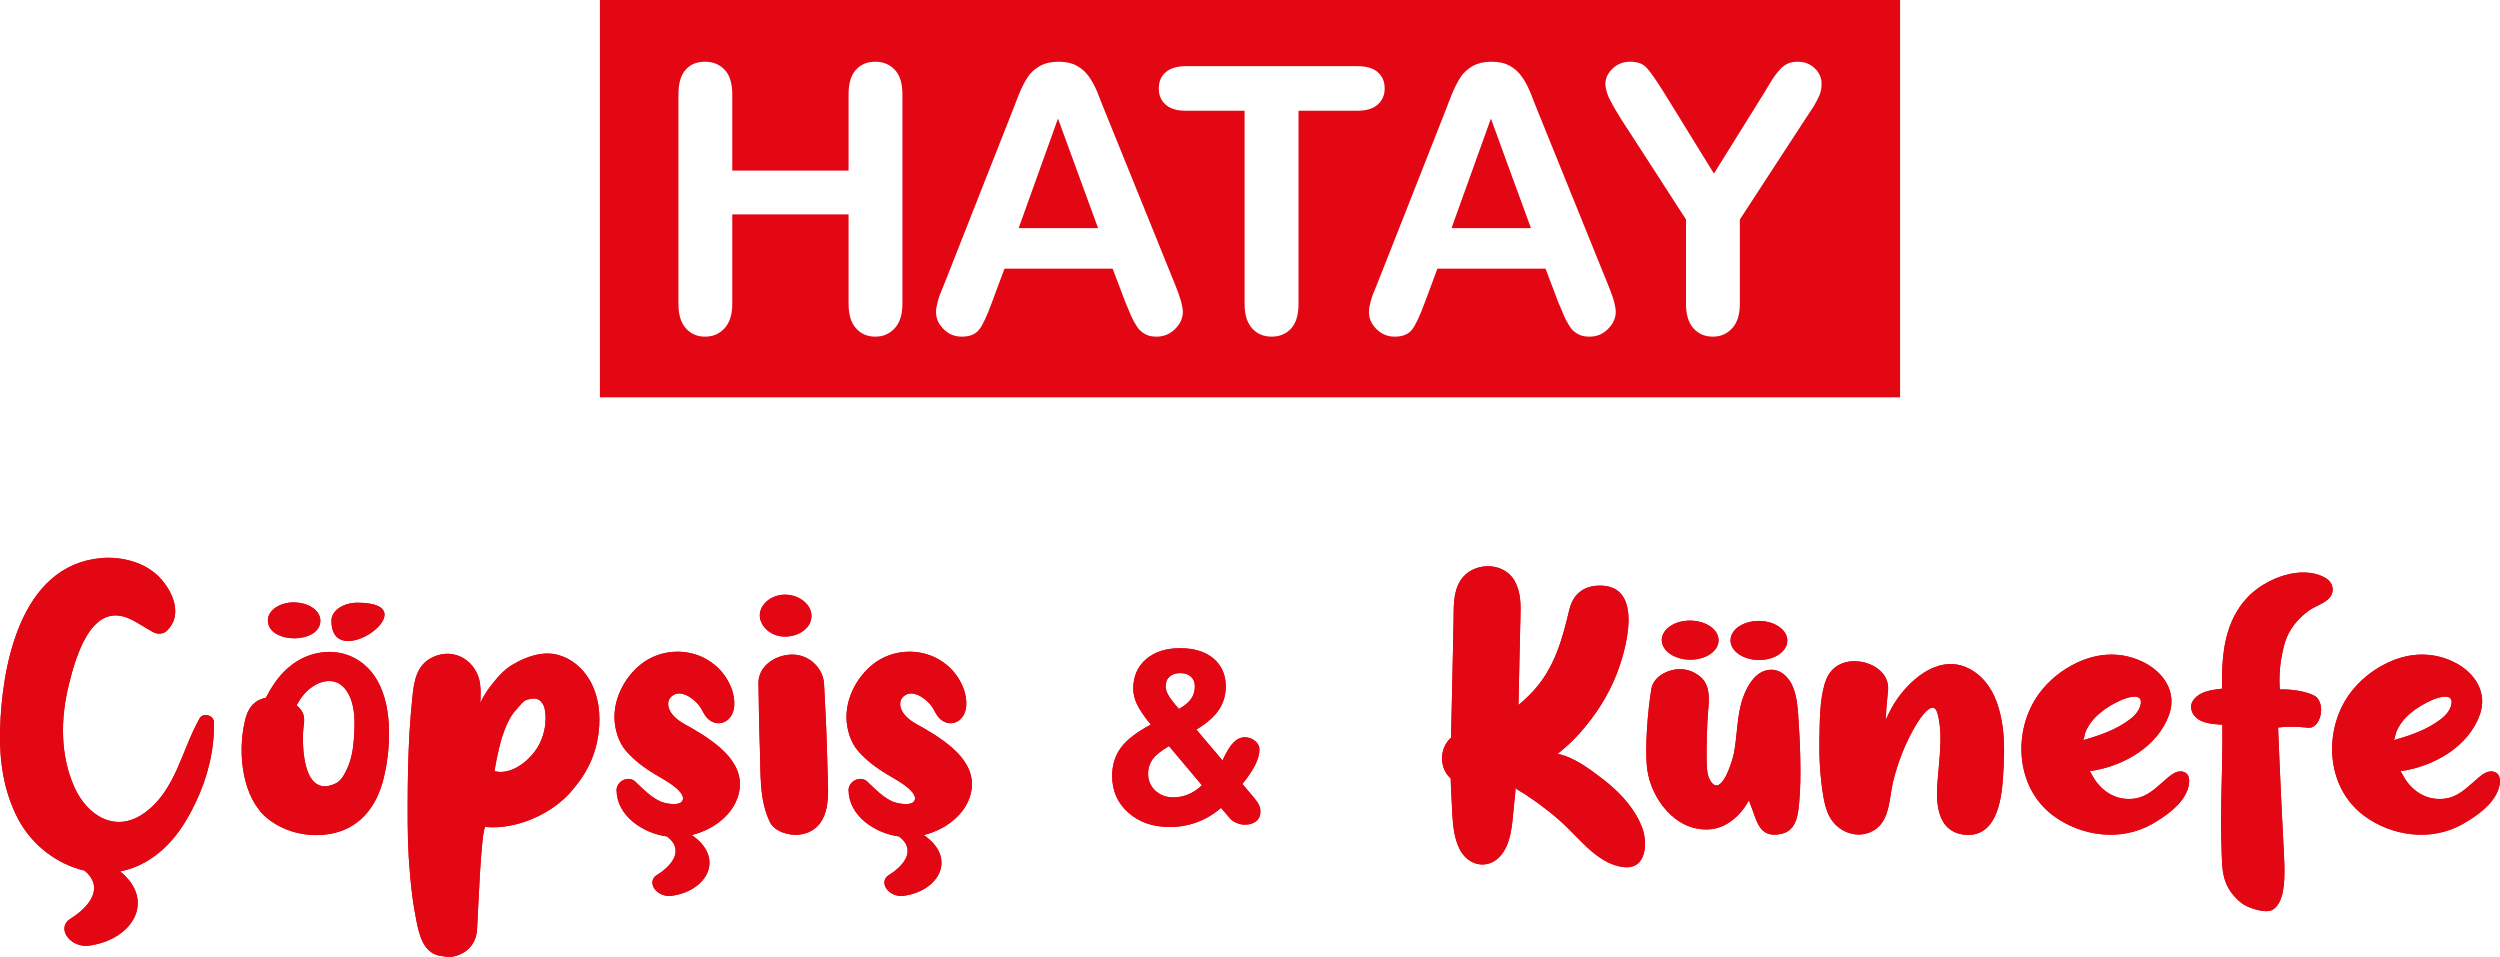<?xml version="1.0" encoding="UTF-8"?> <svg xmlns="http://www.w3.org/2000/svg" id="Layer_2" data-name="Layer 2" viewBox="0 0 383.94 146.95"><defs><style> .cls-1 { fill-rule: evenodd; } .cls-1, .cls-2 { fill: #e30613; } </style></defs><g id="Layer_1-2" data-name="Layer 1"><g><path class="cls-1" d="M92.13,0v61.02h199.68V0H92.13ZM138.59,46.66c0,.82-.1,1.54-.29,2.16-.2.63-.49,1.16-.89,1.59-.39.43-.84.75-1.34.97-.5.22-1.05.32-1.65.32s-1.14-.1-1.63-.31c-.49-.21-.93-.53-1.31-.95-.39-.43-.68-.95-.87-1.58-.19-.63-.29-1.36-.29-2.2v-13.73h-17.86v13.73c0,.82-.1,1.54-.29,2.16-.2.63-.5,1.16-.89,1.59-.39.43-.84.75-1.34.97-.5.22-1.05.32-1.66.32s-1.13-.1-1.62-.31-.93-.53-1.31-.95c-.39-.43-.68-.95-.87-1.58-.2-.63-.29-1.36-.29-2.2V14.49c0-.84.09-1.57.27-2.19.18-.63.45-1.15.81-1.56.36-.42.79-.74,1.3-.95.5-.21,1.07-.31,1.71-.31s1.17.1,1.67.31c.5.2.95.51,1.34.93.39.41.68.93.88,1.56.19.63.29,1.37.29,2.21v11.71h17.86v-11.71c0-.84.09-1.58.28-2.21.19-.63.47-1.15.85-1.56.38-.42.81-.73,1.3-.93.5-.21,1.05-.31,1.67-.31s1.16.1,1.66.31c.5.2.95.51,1.34.93.39.41.68.93.88,1.56.19.63.29,1.36.29,2.21v32.17ZM181.36,49.28c-.2.43-.5.85-.89,1.24-.4.4-.83.69-1.31.89-.47.19-.99.29-1.55.29-.32,0-.63-.03-.9-.08-.28-.06-.53-.15-.76-.27-.22-.11-.43-.24-.61-.39-.18-.14-.34-.3-.48-.47-.14-.17-.31-.41-.49-.73-.19-.32-.42-.7-.63-1.18l-.46-1.1-.46-1.09-.97-2.57-.98-2.56h-16.6l-.98,2.62-.97,2.61c-.37,1-.71,1.85-1.03,2.53-.32.69-.62,1.21-.9,1.58-.28.36-.64.64-1.08.82-.45.19-.98.28-1.59.28-.54,0-1.04-.09-1.51-.28-.46-.19-.89-.48-1.28-.86s-.68-.79-.88-1.22c-.19-.43-.29-.89-.29-1.37,0-.18.01-.33.01-.47.01-.13.03-.24.05-.33l.12-.52.12-.52c.07-.26.18-.58.33-.98.15-.39.36-.85.57-1.39l5.22-13.25,5.23-13.26.53-1.37.53-1.36c.2-.5.41-.97.64-1.41.22-.44.45-.85.7-1.23.21-.34.47-.65.77-.93.31-.28.66-.54,1.06-.78.4-.23.84-.4,1.33-.52.48-.11,1.01-.17,1.57-.17s1.1.05,1.58.16c.47.1.9.26,1.27.47.38.21.72.45,1.03.73.31.28.58.6.83.95.21.3.42.64.63,1.01.2.38.41.79.6,1.24l.62,1.58.63,1.57,5.34,13.18,5.33,13.17c.42,1.01.73,1.87.94,2.6.21.73.32,1.32.32,1.78s-.1.92-.3,1.36ZM199.42,17.01v29.65c0,.86-.1,1.6-.29,2.24-.19.63-.48,1.15-.86,1.57-.39.41-.82.72-1.32.92-.49.21-1.04.31-1.64.31s-1.17-.1-1.68-.31c-.5-.21-.94-.53-1.33-.95-.38-.43-.67-.95-.87-1.58-.19-.63-.29-1.36-.29-2.2v-29.65h-9c-.68,0-1.28-.07-1.8-.23-.51-.15-.95-.38-1.3-.69-.36-.31-.63-.67-.81-1.09-.18-.41-.27-.88-.27-1.4s.09-1.02.27-1.44c.18-.42.45-.78.81-1.08.35-.31.79-.53,1.31-.69.52-.15,1.11-.23,1.79-.23h26.28c.71,0,1.34.08,1.87.24.53.15.97.39,1.32.7.35.31.61.68.78,1.09.18.42.26.89.26,1.41s-.09.96-.27,1.37c-.18.41-.44.77-.8,1.09-.36.32-.8.56-1.32.71-.53.16-1.13.24-1.83.24h-9.01ZM247.84,49.28c-.2.43-.49.85-.89,1.24-.39.4-.83.69-1.3.89-.48.19-1,.29-1.55.29-.33,0-.63-.03-.91-.08-.28-.06-.53-.15-.76-.27-.22-.11-.42-.24-.61-.39-.18-.14-.34-.3-.48-.47-.14-.17-.31-.41-.49-.73-.19-.32-.42-.7-.62-1.18l-.46-1.1-.47-1.09-.97-2.57-.97-2.56h-16.61l-.97,2.62-.98,2.61c-.36,1-.71,1.85-1.03,2.53-.32.69-.62,1.21-.9,1.58-.27.36-.64.64-1.08.82-.45.19-.98.28-1.59.28-.54,0-1.04-.09-1.5-.28-.47-.19-.9-.48-1.29-.86-.39-.38-.68-.79-.87-1.22-.2-.43-.3-.89-.3-1.37,0-.18.01-.33.02-.47.01-.13.02-.24.04-.33l.12-.52.13-.52c.06-.26.17-.58.32-.98.15-.39.36-.85.57-1.39l5.23-13.25,5.22-13.26.53-1.37.53-1.36c.2-.5.42-.97.64-1.41.22-.44.46-.85.7-1.23.21-.34.47-.65.78-.93.3-.28.66-.54,1.05-.78.4-.23.85-.4,1.33-.52.48-.11,1.01-.17,1.58-.17s1.1.05,1.57.16c.48.1.9.26,1.28.47.37.21.72.45,1.02.73.31.28.59.6.83.95.21.3.42.64.63,1.01.2.38.42.79.6,1.24l.63,1.58.62,1.57,5.34,13.18,5.33,13.17c.42,1.01.74,1.87.95,2.6.2.73.31,1.32.31,1.78s-.1.92-.3,1.36ZM279.73,13.43c-.02.19-.05.37-.09.54-.04.16-.09.34-.16.53-.08.19-.17.39-.28.61-.18.38-.42.81-.71,1.3-.3.48-.68,1.01-1.07,1.62l-5.11,7.84-5.11,7.84v12.95c0,.82-.1,1.54-.29,2.16-.2.63-.49,1.16-.89,1.59-.39.43-.84.75-1.33.97-.5.22-1.04.32-1.63.32s-1.16-.1-1.65-.31c-.5-.21-.94-.53-1.32-.95-.39-.43-.68-.95-.87-1.58-.19-.63-.29-1.36-.29-2.2v-12.95l-4.99-7.73-5-7.72-.54-.9-.54-.89-.39-.74-.39-.73c-.18-.43-.31-.82-.4-1.15-.09-.34-.13-.64-.13-.89,0-.46.09-.89.27-1.29.19-.4.46-.78.83-1.13.37-.36.78-.62,1.23-.8.45-.17.95-.26,1.49-.26s1.04.08,1.46.23c.42.16.78.39,1.06.7.29.31.65.79,1.1,1.44.45.64.99,1.44,1.59,2.42l3.82,6.2,3.82,6.19,3.85-6.19,3.86-6.2.58-.96.59-.96c.09-.13.17-.26.24-.38.08-.12.16-.23.23-.33.08-.11.16-.22.25-.34.1-.12.2-.24.31-.37.18-.23.38-.44.6-.62.21-.18.44-.34.68-.47.15-.08.29-.14.44-.19.14-.04.28-.08.43-.1.13-.03.27-.04.41-.05.14-.02.28-.02.41-.02.53,0,1,.09,1.44.26.43.17.82.42,1.17.76.35.33.61.7.78,1.09.18.4.26.81.26,1.26,0,.2,0,.4-.02.58Z"></path><polygon class="cls-2" points="235.12 35.04 222.92 35.04 225.94 26.63 228.97 18.21 232.04 26.63 235.12 35.04"></polygon><polygon class="cls-2" points="168.64 35.04 156.44 35.04 159.46 26.63 162.48 18.21 165.56 26.63 168.64 35.04"></polygon><path class="cls-2" d="M252.24,127.24c-.12-.33-.26-.65-.39-.95-1.29-2.77-3.58-5.06-6.04-6.9-1.95-1.47-3.9-2.93-6.31-3.56-.09-.02-.18-.05-.26-.08,1.23-.98,2.39-2.06,3.41-3.21,2.39-2.7,4.26-5.6,5.58-8.9,1.39-3.5,4.53-13.97-2.79-13.7-2.46.1-3.91,1.52-4.43,3.7-1.06,4.48-2.25,8.88-5.49,12.43-.72.79-1.5,1.52-2.32,2.21.04-2.34.1-4.67.15-7,.04-2.19.09-4.38.15-6.57.06-1.9.07-3.82-.92-5.55-1.74-3.01-6.49-2.84-8.27-.04-1.23,1.96-1.02,4.18-1.08,6.38-.03,1.8-.08,3.61-.11,5.4-.08,3.6-.16,7.2-.24,10.8-.01.52-.02,1.05-.03,1.58-.28.26-.54.55-.77.93-1,1.62-.8,4.01.71,5.33.02.88.06,1.76.11,2.64.19,2.7.02,5.95,1.37,8.42.75,1.38,2.24,2.39,3.92,2.12,1.93-.3,3.05-2.08,3.54-3.73.56-1.9.61-3.86.83-5.82.09-.74.15-1.48.21-2.24-.01.29,1.12.82,1.33.97.21.13.43.29.63.43.41.35.28.21.1.06,2.14,1.46,4.23,3.08,6.04,4.88,2.3,2.26,4.99,5.56,8.55,5.9,3.48.35,3.6-3.76,2.82-5.93Z"></path><path class="cls-2" d="M270.13,95.36c2.41.01,4.36,1.36,4.36,3.02s-1.95,2.99-4.36,2.98c-2.41-.01-4.36-1.36-4.36-3.02s1.95-2.99,4.36-2.98M259.57,95.31c2.41.01,4.36,1.36,4.36,3.02s-1.95,2.99-4.36,2.98c-2.41-.01-4.36-1.36-4.36-3.02s1.95-2.99,4.36-2.98ZM276.18,110.01c-.11-1.51-.25-3.12-.84-4.54-.61-1.44-1.84-2.75-3.6-2.6-2.15.18-3.44,2.54-4.05,4.26-.98,2.77-.85,5.75-1.41,8.6-.21,1.05-1.97,7.02-3.65,4.1-.43-.74-.48-1.63-.52-2.45-.08-1.98.04-6.16.21-8.13.16-1.73.38-3.96-1.14-5.27-.75-.64-1.59-1.04-2.6-1.18-1.98-.25-4.62.9-4.97,3.01-.53,3.12-1.05,9.2-.63,12.36.59,4.4,4.26,9.52,9.51,9.2,2.76-.17,4.9-2.25,6.11-4.47.05.12.07.23.11.35,1.11,2.61,1.29,5.63,4.91,4.8,2.37-.54,2.54-3.14,2.71-5.04.34-3.61.11-9.42-.16-13.02Z"></path><path class="cls-2" d="M307.58,111.83c-.17-1.35-.45-2.67-.91-3.95-.82-2.29-2.34-4.38-4.71-5.4-4.54-1.94-8.95,2.2-11.05,5.56-.5.81-.92,1.66-1.32,2.54.07-1.48.19-2.97.36-4.44.46-3.97-5.37-5.95-8.23-3.56-.75.63-1.23,1.53-1.5,2.46-.76,2.62-.74,5.69-.8,8.4-.06,2.91.11,5.85.58,8.74.27,1.6.71,3.36,1.96,4.54,1.39,1.31,3.33,1.84,5.17,1.12,3.16-1.22,2.95-5.1,3.59-7.76.74-3.02,1.89-5.99,3.5-8.7.52-.86,2.68-4.32,3.35-1.77.74,2.78.39,5.66.16,8.48-.22,2.54-.67,5.82.71,8.14.65,1.1,1.77,1.77,3.07,1.94,5.08.66,5.87-5.27,6.1-8.71.17-2.51.28-5.1-.02-7.62Z"></path><path class="cls-2" d="M320.23,112.57c.87-2.38,3.27-4.06,5.59-5.08.82-.36,3.18-1.15,2.96.53-.16,1.07-.9,1.88-1.75,2.51-2.16,1.62-4.6,2.41-7.16,3.16.18-.04.29-.95.36-1.12ZM335.3,118.53c-1.13-.34-2.19.75-2.95,1.4-1.43,1.22-2.63,2.48-4.66,2.73-2.84.35-5.16-1.28-6.39-3.62-.11-.2-.22-.41-.35-.61,5.19-.73,10.43-3.8,12.17-8.67,1.18-3.28-.63-6.31-3.68-7.93-3.39-1.79-7.06-1.66-10.46-.06-2.33,1.1-4.38,2.76-5.86,4.8-4.02,5.54-3.69,14.25,2.15,18.65,4.32,3.24,10.45,4.07,15.26,1.31,2.13-1.22,4.63-2.97,5.44-5.3.3-.86.53-2.35-.67-2.7Z"></path><path class="cls-2" d="M357.18,88.78c-3.73-2.17-9.26.1-11.92,2.86-3.64,3.77-4.06,8.89-4.01,13.8v.32c-1.67.22-3.44.39-4.45,1.83-.55.78-.3,1.84.35,2.48.95,1.04,2.68,1.13,4.15,1.23.01.85.02,1.71.01,2.57-.02,5.51-.35,10.97-.13,16.49.11,3.14-.08,5.81,3.08,8.34.93.74,3.76,1.67,4.8,1,1.95-1.27,1.88-5.14,1.69-8.66-.22-4.3-.55-10.68-.89-19.31.68-.08,1.74-.17,3.03-.1,1.45.07,1.79.26,2.31,0,1.28-.65,1.77-3.26.62-4.49-.1-.12-.45-.46-1.84-.83-1.59-.42-2.95-.46-3.86-.42-.16-2.39.11-4.3.39-5.59.25-1.17.44-2.04,1.01-3.1.96-1.79,2.34-2.9,3.08-3.44,1.14-.84,3.23-1.27,3.59-2.78.19-.8-.15-1.69-1.01-2.18Z"></path><path class="cls-2" d="M367.95,112.57c.87-2.38,3.27-4.06,5.59-5.08.82-.36,3.18-1.15,2.96.53-.16,1.07-.9,1.88-1.75,2.51-2.16,1.62-4.6,2.41-7.16,3.16.18-.04.29-.95.36-1.12ZM383.02,118.53c-1.13-.34-2.19.75-2.95,1.4-1.43,1.22-2.63,2.48-4.66,2.73-2.84.35-5.16-1.28-6.39-3.62-.11-.2-.22-.41-.35-.61,5.19-.73,10.43-3.8,12.17-8.67,1.18-3.28-.63-6.31-3.68-7.93-3.39-1.79-7.06-1.66-10.46-.06-2.33,1.1-4.38,2.76-5.86,4.8-4.02,5.54-3.69,14.25,2.15,18.65,4.32,3.24,10.45,4.07,15.26,1.31,2.13-1.22,4.63-2.97,5.44-5.3.3-.86.53-2.35-.67-2.7Z"></path><path class="cls-2" d="M181.05,108.88c.87-.49,1.5-1.01,1.88-1.55.38-.54.57-1.19.57-1.94,0-.62-.2-1.11-.6-1.47-.4-.37-.94-.55-1.63-.55-.7,0-1.25.18-1.65.54-.41.37-.61.86-.61,1.5,0,.42.15.89.45,1.41.3.52.83,1.2,1.59,2.06M184.59,120.6l-5.06-6.02c-1.18.69-2.02,1.35-2.49,1.99-.47.64-.72,1.39-.72,2.26,0,1.03.36,1.89,1.09,2.58.73.69,1.66,1.04,2.77,1.05.81,0,1.59-.15,2.34-.47.74-.31,1.43-.78,2.07-1.4ZM183.73,112.05l4.02,4.74c.6-1.3,1.16-2.23,1.69-2.76.53-.54,1.11-.8,1.74-.8.6,0,1.12.19,1.57.57.44.37.67.82.67,1.31,0,.7-.22,1.49-.65,2.36-.44.87-1.09,1.84-1.97,2.93l1.83,2.17c.33.39.57.75.72,1.08.15.32.22.65.22.98,0,.63-.21,1.12-.65,1.48-.43.36-1.02.54-1.78.54-.39,0-.81-.09-1.23-.27-.43-.18-.75-.4-.98-.67l-1.41-1.64c-1.12.97-2.35,1.71-3.69,2.2-1.34.5-2.74.74-4.2.74-2.6-.01-4.71-.75-6.36-2.22-1.65-1.48-2.47-3.35-2.47-5.62,0-1.7.46-3.15,1.37-4.37.91-1.22,2.44-2.39,4.57-3.52-1.04-1.28-1.76-2.33-2.13-3.14-.38-.8-.57-1.6-.57-2.37,0-1.88.66-3.4,1.97-4.53,1.31-1.14,3.08-1.7,5.28-1.69,2.15.01,3.84.54,5.09,1.6,1.24,1.06,1.87,2.48,1.87,4.27,0,1.35-.36,2.56-1.09,3.63-.73,1.07-1.88,2.07-3.44,3Z"></path><path class="cls-2" d="M54.93,92.56c11.23.05-4.03,11.13-4.03,2.76,0-1.53,1.8-2.77,4.03-2.76M45.17,92.52c2.23.01,4.03,1.26,4.03,2.79,0,3.65-8.06,3.61-8.06-.04,0-1.53,1.8-2.77,4.03-2.76ZM59.31,108.22c-.52-2.48-1.67-4.92-3.82-6.5-2.1-1.54-4.63-1.94-7.15-1.32-2.67.66-4.82,2.48-6.27,4.65-.45.67-.86,1.37-1.22,2.1-1.95.44-2.8,1.63-3.26,3.66-1.18,5.18-.26,11.85,3.49,14.88,2.82,2.29,6.87,3.11,10.46,2.19,4.02-1.03,6.3-4.28,7.28-7.97.95-3.59,1.27-8.01.5-11.68ZM54.37,113.26c-.11,1.75-.4,3.5-1.2,5.09-.39.79-.85,1.62-1.69,2-5.37,2.48-5.1-7.17-4.85-8.82.21-1.46.06-2.2-1.08-3.23.62-1.13,1.39-2.17,2.52-2.9,1.07-.69,2.38-1.08,3.6-.61,1.33.51,2.07,1.96,2.41,3.2.47,1.69.39,3.55.29,5.28Z"></path><path class="cls-2" d="M90.52,104.4c-1.01-1.77-2.74-3.25-4.78-3.81-2.4-.67-5.03.28-7.04,1.5-1.39.84-2.31,1.95-3.28,3.18-.66.83-1.19,1.73-1.66,2.68.07-1,.09-2.01-.04-2.97-.48-3.33-3.78-5.6-7.14-4.11-2.63,1.15-3.02,3.82-3.25,6.27-.17,1.77-.34,3.55-.44,5.33-.2,3.66-.28,7.33-.28,11.01-.01,4.35.01,6.96.4,11.29.2,2.17.48,4.33.91,6.46.41,2.09,1.01,5.15,3.71,5.57.84.13,1.54.25,2.37.01,1.97-.57,3.12-2.07,3.26-3.99.11-1.38.62-15.88,1.3-15.82,4.8.46,10.14-2.05,13.03-5.3,2.42-2.74,3.86-5.51,4.33-9.09.36-2.83.06-5.69-1.39-8.22ZM81,116.67c-3.05,2.72-5.04,1.64-5.07,1.8.4-2.38.89-4.81,1.8-6.97.38-.87.84-1.76,1.51-2.47.39-.4,1.05-1.37,1.61-1.54.93-.28,1.95-.51,2.62.82.47.94.92,5.31-2.49,8.36Z"></path><path class="cls-2" d="M127.14,119.86c-.04-1.67-.09-3.34-.15-5.01-.09-3.29-.27-6.56-.44-9.84-.12-2.36-2.28-4.57-5.03-4.48-2.66.09-5.09,1.9-5.04,4.43.06,3.34.1,6.68.22,10.03.15,3.77-.15,7.74,1.54,11.26.71,1.47,2.97,2.12,4.53,1.93,1.85-.2,3.15-1.3,3.78-2.84.7-1.73.65-3.67.59-5.49ZM119.01,97.49c.5.19,1.07.28,1.64.27,2.15-.03,4-1.39,3.97-3.21-.02-1.74-1.91-3.2-3.97-3.22-1.99-.07-3.77,1.3-3.95,2.91-.14,1.33.83,2.69,2.31,3.25Z"></path><path class="cls-2" d="M100.89,134.38c2.6-1.62,4.11-3.99,1.55-5.92-3.8-.51-7.73-3.24-7.75-7.13,0-1.35,1.83-2.31,2.91-1.26,1.13,1.08,2.29,2.28,3.73,2.98.73.35,3.19.87,3.53-.2.45-1.44-3.33-3.37-4.32-3.97-1.63-.99-3.17-2.14-4.41-3.58-1.17-1.34-1.75-3.4-1.76-5.13-.03-3.11,1.65-6.28,4.16-8.23,2.84-2.2,6.96-2.49,10.1-.62,1.66.99,2.77,2.29,3.54,3.99.62,1.35.96,3.44.04,4.74-.94,1.32-2.61,1.35-3.68.13-.54-.61-.76-1.4-1.31-2.02-.99-1.13-3-2.49-4.28-1.02-.52.61-.67,2.18,1.55,3.68.58.39,1.21.7,1.82,1.05,3.82,2.25,8.51,5.47,7.05,10.36-.91,3.03-3.91,5.23-7.13,6.01,5.19,3.56,2.32,8.63-3.13,9.34-.99.13-2.05-.32-2.59-1.09-.54-.78-.39-1.64.36-2.11"></path><path class="cls-2" d="M136.52,134.38c2.6-1.62,4.11-3.99,1.55-5.92-3.8-.51-7.73-3.24-7.75-7.13,0-1.35,1.83-2.31,2.91-1.26,1.13,1.08,2.29,2.29,3.73,2.98.73.35,3.2.87,3.53-.2.45-1.44-3.33-3.37-4.32-3.97-1.63-.99-3.17-2.14-4.41-3.58-1.17-1.34-1.75-3.4-1.76-5.13-.03-3.11,1.65-6.28,4.16-8.23,2.84-2.2,6.96-2.49,10.1-.62,1.66.99,2.77,2.29,3.54,3.99.62,1.35.96,3.44.04,4.74-.94,1.32-2.61,1.35-3.68.13-.54-.61-.76-1.4-1.31-2.02-.99-1.13-3-2.49-4.28-1.02-.52.61-.67,2.18,1.55,3.68.58.39,1.21.7,1.82,1.05,3.82,2.25,8.51,5.47,7.05,10.36-.91,3.03-3.91,5.23-7.13,6.01,5.19,3.56,2.32,8.63-3.13,9.34-.99.13-2.05-.32-2.59-1.09-.54-.78-.39-1.64.36-2.11"></path><path class="cls-2" d="M30.64,110.36c-2.71,4.77-3.64,10.99-8.4,14.45-4.48,3.26-8.82.48-10.8-3.88-2.23-4.94-2.15-10.63-.87-15.78.95-3.83,3.27-12.63,9.09-10.23,1.39.58,2.6,1.5,3.93,2.19.64.33,1.51.27,2.04-.24,2.51-2.44.92-6.06-1.18-8.25-2.17-2.25-5.77-3.19-8.89-2.91C2.97,86.8.24,102.63.01,112.21c-.11,4.67.55,9.32,2.77,13.56,2.09,3.96,5.93,6.95,10.22,7.94,2.95,2.45,1.03,5.39-2.23,7.42-.97.6-1.16,1.71-.46,2.7.69,1,2.05,1.57,3.32,1.4,6.7-.88,10.37-6.88,4.82-11.4,1.33-.26,2.64-.73,3.91-1.46,3.67-2.09,5.98-5.52,7.7-9.16,1.83-3.84,2.88-8.06,2.8-12.28-.01-1.08-1.66-1.57-2.23-.58Z"></path><path class="cls-2" d="M252.24,127.24c-.12-.33-.26-.65-.39-.95-1.29-2.77-3.58-5.06-6.04-6.9-1.95-1.47-3.9-2.93-6.31-3.56-.09-.02-.18-.05-.26-.08,1.23-.98,2.39-2.06,3.41-3.21,2.39-2.7,4.26-5.6,5.58-8.9,1.39-3.5,4.53-13.97-2.79-13.7-2.46.1-3.91,1.52-4.43,3.7-1.06,4.48-2.25,8.88-5.49,12.43-.72.79-1.5,1.52-2.32,2.21.04-2.34.1-4.67.15-7,.04-2.19.09-4.38.15-6.57.06-1.9.07-3.82-.92-5.55-1.74-3.01-6.49-2.84-8.27-.04-1.23,1.96-1.02,4.18-1.08,6.38-.03,1.8-.08,3.61-.11,5.4-.08,3.6-.16,7.2-.24,10.8-.01.52-.02,1.05-.03,1.58-.28.26-.54.55-.77.93-1,1.62-.8,4.01.71,5.33.02.88.06,1.76.11,2.64.19,2.7.02,5.95,1.37,8.42.75,1.38,2.24,2.39,3.92,2.12,1.93-.3,3.05-2.08,3.54-3.73.56-1.9.61-3.86.83-5.82.09-.74.15-1.48.21-2.24-.01.29,1.12.82,1.33.97.21.13.43.29.63.43.41.35.28.21.1.06,2.14,1.46,4.23,3.08,6.04,4.88,2.3,2.26,4.99,5.56,8.55,5.9,3.48.35,3.6-3.76,2.82-5.93Z"></path><path class="cls-2" d="M270.13,95.36c2.41.01,4.36,1.36,4.36,3.02s-1.95,2.99-4.36,2.98c-2.41-.01-4.36-1.36-4.36-3.02s1.95-2.99,4.36-2.98M259.57,95.31c2.41.01,4.36,1.36,4.36,3.02s-1.95,2.99-4.36,2.98c-2.41-.01-4.36-1.36-4.36-3.02s1.95-2.99,4.36-2.98ZM276.18,110.01c-.11-1.51-.25-3.12-.84-4.54-.61-1.44-1.84-2.75-3.6-2.6-2.15.18-3.44,2.54-4.05,4.26-.98,2.77-.85,5.75-1.41,8.6-.21,1.05-1.97,7.02-3.65,4.1-.43-.74-.48-1.63-.52-2.45-.08-1.98.04-6.16.21-8.13.16-1.73.38-3.96-1.14-5.27-.75-.64-1.59-1.04-2.6-1.18-1.98-.25-4.62.9-4.97,3.01-.53,3.12-1.05,9.2-.63,12.36.59,4.4,4.26,9.52,9.51,9.2,2.76-.17,4.9-2.25,6.11-4.47.05.12.07.23.11.35,1.11,2.61,1.29,5.63,4.91,4.8,2.37-.54,2.54-3.14,2.71-5.04.34-3.61.11-9.42-.16-13.02Z"></path><path class="cls-2" d="M307.58,111.83c-.17-1.35-.45-2.67-.91-3.95-.82-2.29-2.34-4.38-4.71-5.4-4.54-1.94-8.95,2.2-11.05,5.56-.5.81-.92,1.66-1.32,2.54.07-1.48.19-2.97.36-4.44.46-3.97-5.37-5.95-8.23-3.56-.75.63-1.23,1.53-1.5,2.46-.76,2.62-.74,5.69-.8,8.4-.06,2.91.11,5.85.58,8.74.27,1.6.71,3.36,1.96,4.54,1.39,1.31,3.33,1.84,5.17,1.12,3.16-1.22,2.95-5.1,3.59-7.76.74-3.02,1.89-5.99,3.5-8.7.52-.86,2.68-4.32,3.35-1.77.74,2.78.39,5.66.16,8.48-.22,2.54-.67,5.82.71,8.14.65,1.1,1.77,1.77,3.07,1.94,5.08.66,5.87-5.27,6.1-8.71.17-2.51.28-5.1-.02-7.62Z"></path><path class="cls-2" d="M320.23,112.57c.87-2.38,3.27-4.06,5.59-5.08.82-.36,3.18-1.15,2.96.53-.16,1.07-.9,1.88-1.75,2.51-2.16,1.62-4.6,2.41-7.16,3.16.18-.04.29-.95.36-1.12ZM335.3,118.53c-1.13-.34-2.19.75-2.95,1.4-1.43,1.22-2.63,2.48-4.66,2.73-2.84.35-5.16-1.28-6.39-3.62-.11-.2-.22-.41-.35-.61,5.19-.73,10.43-3.8,12.17-8.67,1.18-3.28-.63-6.31-3.68-7.93-3.39-1.79-7.06-1.66-10.46-.06-2.33,1.1-4.38,2.76-5.86,4.8-4.02,5.54-3.69,14.25,2.15,18.65,4.32,3.24,10.45,4.07,15.26,1.31,2.13-1.22,4.63-2.97,5.44-5.3.3-.86.53-2.35-.67-2.7Z"></path><path class="cls-2" d="M357.18,88.78c-3.73-2.17-9.26.1-11.92,2.86-3.64,3.77-4.06,8.89-4.01,13.8v.32c-1.67.22-3.44.39-4.45,1.83-.55.78-.3,1.84.35,2.48.95,1.04,2.68,1.13,4.15,1.23.01.85.02,1.71.01,2.57-.02,5.51-.35,10.97-.13,16.49.11,3.14-.08,5.81,3.08,8.34.93.74,3.76,1.67,4.8,1,1.95-1.27,1.88-5.14,1.69-8.66-.22-4.3-.55-10.68-.89-19.31.68-.08,1.74-.17,3.03-.1,1.45.07,1.79.26,2.31,0,1.28-.65,1.77-3.26.62-4.49-.1-.12-.45-.46-1.84-.83-1.59-.42-2.95-.46-3.86-.42-.16-2.39.11-4.3.39-5.59.25-1.17.44-2.04,1.01-3.1.96-1.79,2.34-2.9,3.08-3.44,1.14-.84,3.23-1.27,3.59-2.78.19-.8-.15-1.69-1.01-2.18Z"></path><path class="cls-2" d="M367.95,112.57c.87-2.38,3.27-4.06,5.59-5.08.82-.36,3.18-1.15,2.96.53-.16,1.07-.9,1.88-1.75,2.51-2.16,1.62-4.6,2.41-7.16,3.16.18-.04.29-.95.36-1.12ZM383.02,118.53c-1.13-.34-2.19.75-2.95,1.4-1.43,1.22-2.63,2.48-4.66,2.73-2.84.35-5.16-1.28-6.39-3.62-.11-.2-.22-.41-.35-.61,5.19-.73,10.43-3.8,12.17-8.67,1.18-3.28-.63-6.31-3.68-7.93-3.39-1.79-7.06-1.66-10.46-.06-2.33,1.1-4.38,2.76-5.86,4.8-4.02,5.54-3.69,14.25,2.15,18.65,4.32,3.24,10.45,4.07,15.26,1.31,2.13-1.22,4.63-2.97,5.44-5.3.3-.86.53-2.35-.67-2.7Z"></path><path class="cls-2" d="M181.05,108.88c.87-.49,1.5-1.01,1.88-1.55.38-.54.57-1.19.57-1.94,0-.62-.2-1.11-.6-1.47-.4-.37-.94-.55-1.63-.55-.7,0-1.25.18-1.65.54-.41.37-.61.86-.61,1.5,0,.42.15.89.45,1.41.3.52.83,1.2,1.59,2.06M184.59,120.6l-5.06-6.02c-1.18.69-2.02,1.35-2.49,1.99-.47.64-.72,1.39-.72,2.26,0,1.03.36,1.89,1.09,2.58.73.69,1.66,1.04,2.77,1.05.81,0,1.59-.15,2.34-.47.74-.31,1.43-.78,2.07-1.4ZM183.73,112.05l4.02,4.74c.6-1.3,1.16-2.23,1.69-2.76.53-.54,1.11-.8,1.74-.8.6,0,1.12.19,1.57.57.44.37.67.82.67,1.31,0,.7-.22,1.49-.65,2.36-.44.87-1.09,1.84-1.97,2.93l1.83,2.17c.33.39.57.75.72,1.08.15.32.22.65.22.98,0,.63-.21,1.12-.65,1.48-.43.36-1.02.54-1.78.54-.39,0-.81-.09-1.23-.27-.43-.18-.75-.4-.98-.67l-1.41-1.64c-1.12.97-2.35,1.71-3.69,2.2-1.34.5-2.74.74-4.2.74-2.6-.01-4.71-.75-6.36-2.22-1.65-1.48-2.47-3.35-2.47-5.62,0-1.7.46-3.15,1.37-4.37.91-1.22,2.44-2.39,4.57-3.52-1.04-1.28-1.76-2.33-2.13-3.14-.38-.8-.57-1.6-.57-2.37,0-1.88.66-3.4,1.97-4.53,1.31-1.14,3.08-1.7,5.28-1.69,2.15.01,3.84.54,5.09,1.6,1.24,1.06,1.87,2.48,1.87,4.27,0,1.35-.36,2.56-1.09,3.63-.73,1.07-1.88,2.07-3.44,3Z"></path><path class="cls-2" d="M54.93,92.56c11.23.05-4.03,11.13-4.03,2.76,0-1.53,1.8-2.77,4.03-2.76M45.17,92.52c2.23.01,4.03,1.26,4.03,2.79,0,3.65-8.06,3.61-8.06-.04,0-1.53,1.8-2.77,4.03-2.76ZM59.31,108.22c-.52-2.48-1.67-4.92-3.82-6.5-2.1-1.54-4.63-1.94-7.15-1.32-2.67.66-4.82,2.48-6.27,4.65-.45.67-.86,1.37-1.22,2.1-1.95.44-2.8,1.63-3.26,3.66-1.18,5.18-.26,11.85,3.49,14.88,2.82,2.29,6.87,3.11,10.46,2.19,4.02-1.03,6.3-4.28,7.28-7.97.95-3.59,1.27-8.01.5-11.68ZM54.37,113.26c-.11,1.75-.4,3.5-1.2,5.09-.39.79-.85,1.62-1.69,2-5.37,2.48-5.1-7.17-4.85-8.82.21-1.46.06-2.2-1.08-3.23.62-1.13,1.39-2.17,2.52-2.9,1.07-.69,2.38-1.08,3.6-.61,1.33.51,2.07,1.96,2.41,3.2.47,1.69.39,3.55.29,5.28Z"></path><path class="cls-2" d="M90.52,104.4c-1.01-1.77-2.74-3.25-4.78-3.81-2.4-.67-5.03.28-7.04,1.5-1.39.84-2.31,1.95-3.28,3.18-.66.83-1.19,1.73-1.66,2.68.07-1,.09-2.01-.04-2.97-.48-3.33-3.78-5.6-7.14-4.11-2.63,1.15-3.02,3.82-3.25,6.27-.17,1.77-.34,3.55-.44,5.33-.2,3.66-.28,7.33-.28,11.01-.01,4.35.01,6.96.4,11.29.2,2.17.48,4.33.91,6.46.41,2.09,1.01,5.15,3.71,5.57.84.13,1.54.25,2.37.01,1.97-.57,3.12-2.07,3.26-3.99.11-1.38.62-15.88,1.3-15.82,4.8.46,10.14-2.05,13.03-5.3,2.42-2.74,3.86-5.51,4.33-9.09.36-2.83.06-5.69-1.39-8.22ZM81,116.67c-3.05,2.72-5.04,1.64-5.07,1.8.4-2.38.89-4.81,1.8-6.97.38-.87.84-1.76,1.51-2.47.39-.4,1.05-1.37,1.61-1.54.93-.28,1.95-.51,2.62.82.47.94.92,5.31-2.49,8.36Z"></path><path class="cls-2" d="M127.14,119.86c-.04-1.67-.09-3.34-.15-5.01-.09-3.29-.27-6.56-.44-9.84-.12-2.36-2.28-4.57-5.03-4.48-2.66.09-5.09,1.9-5.04,4.43.06,3.34.1,6.68.22,10.03.15,3.77-.15,7.74,1.54,11.26.71,1.47,2.97,2.12,4.53,1.93,1.85-.2,3.15-1.3,3.78-2.84.7-1.73.65-3.67.59-5.49ZM119.01,97.49c.5.19,1.07.28,1.64.27,2.15-.03,4-1.39,3.97-3.21-.02-1.74-1.91-3.2-3.97-3.22-1.99-.07-3.77,1.3-3.95,2.91-.14,1.33.83,2.69,2.31,3.25Z"></path><path class="cls-2" d="M100.89,134.38c2.6-1.62,4.11-3.99,1.55-5.92-3.8-.51-7.73-3.24-7.75-7.13,0-1.35,1.83-2.31,2.91-1.26,1.13,1.08,2.29,2.28,3.73,2.98.73.35,3.19.87,3.53-.2.45-1.44-3.33-3.37-4.32-3.97-1.63-.99-3.17-2.14-4.41-3.58-1.17-1.34-1.75-3.4-1.76-5.13-.03-3.11,1.65-6.28,4.16-8.23,2.84-2.2,6.96-2.49,10.1-.62,1.66.99,2.77,2.29,3.54,3.99.62,1.35.96,3.44.04,4.74-.94,1.32-2.61,1.35-3.68.13-.54-.61-.76-1.4-1.31-2.02-.99-1.13-3-2.49-4.28-1.02-.52.61-.67,2.18,1.55,3.68.58.39,1.21.7,1.82,1.05,3.82,2.25,8.51,5.47,7.05,10.36-.91,3.03-3.91,5.23-7.13,6.01,5.19,3.56,2.32,8.63-3.13,9.34-.99.13-2.05-.32-2.59-1.09-.54-.78-.39-1.64.36-2.11"></path><path class="cls-2" d="M136.52,134.38c2.6-1.62,4.11-3.99,1.55-5.92-3.8-.51-7.73-3.24-7.75-7.13,0-1.35,1.83-2.31,2.91-1.26,1.13,1.08,2.29,2.29,3.73,2.98.73.35,3.2.87,3.53-.2.45-1.44-3.33-3.37-4.32-3.97-1.63-.99-3.17-2.14-4.41-3.58-1.17-1.34-1.75-3.4-1.76-5.13-.03-3.11,1.65-6.28,4.16-8.23,2.84-2.2,6.96-2.49,10.1-.62,1.66.99,2.77,2.29,3.54,3.99.62,1.35.96,3.44.04,4.74-.94,1.32-2.61,1.35-3.68.13-.54-.61-.76-1.4-1.31-2.02-.99-1.13-3-2.49-4.28-1.02-.52.61-.67,2.18,1.55,3.68.58.39,1.21.7,1.82,1.05,3.82,2.25,8.51,5.47,7.05,10.36-.91,3.03-3.91,5.23-7.13,6.01,5.19,3.56,2.32,8.63-3.13,9.34-.99.13-2.05-.32-2.59-1.09-.54-.78-.39-1.64.36-2.11"></path><path class="cls-2" d="M30.64,110.36c-2.71,4.77-3.64,10.99-8.4,14.45-4.48,3.26-8.82.48-10.8-3.88-2.23-4.94-2.15-10.63-.87-15.78.95-3.83,3.27-12.63,9.09-10.23,1.39.58,2.6,1.5,3.93,2.19.64.33,1.51.27,2.04-.24,2.51-2.44.92-6.06-1.18-8.25-2.17-2.25-5.77-3.19-8.89-2.91C2.97,86.8.24,102.63.01,112.21c-.11,4.67.55,9.32,2.77,13.56,2.09,3.96,5.93,6.95,10.22,7.94,2.95,2.45,1.03,5.39-2.23,7.42-.97.6-1.16,1.71-.46,2.7.69,1,2.05,1.57,3.32,1.4,6.7-.88,10.37-6.88,4.82-11.4,1.33-.26,2.64-.73,3.91-1.46,3.67-2.09,5.98-5.52,7.7-9.16,1.83-3.84,2.88-8.06,2.8-12.28-.01-1.08-1.66-1.57-2.23-.58Z"></path></g></g></svg> 
